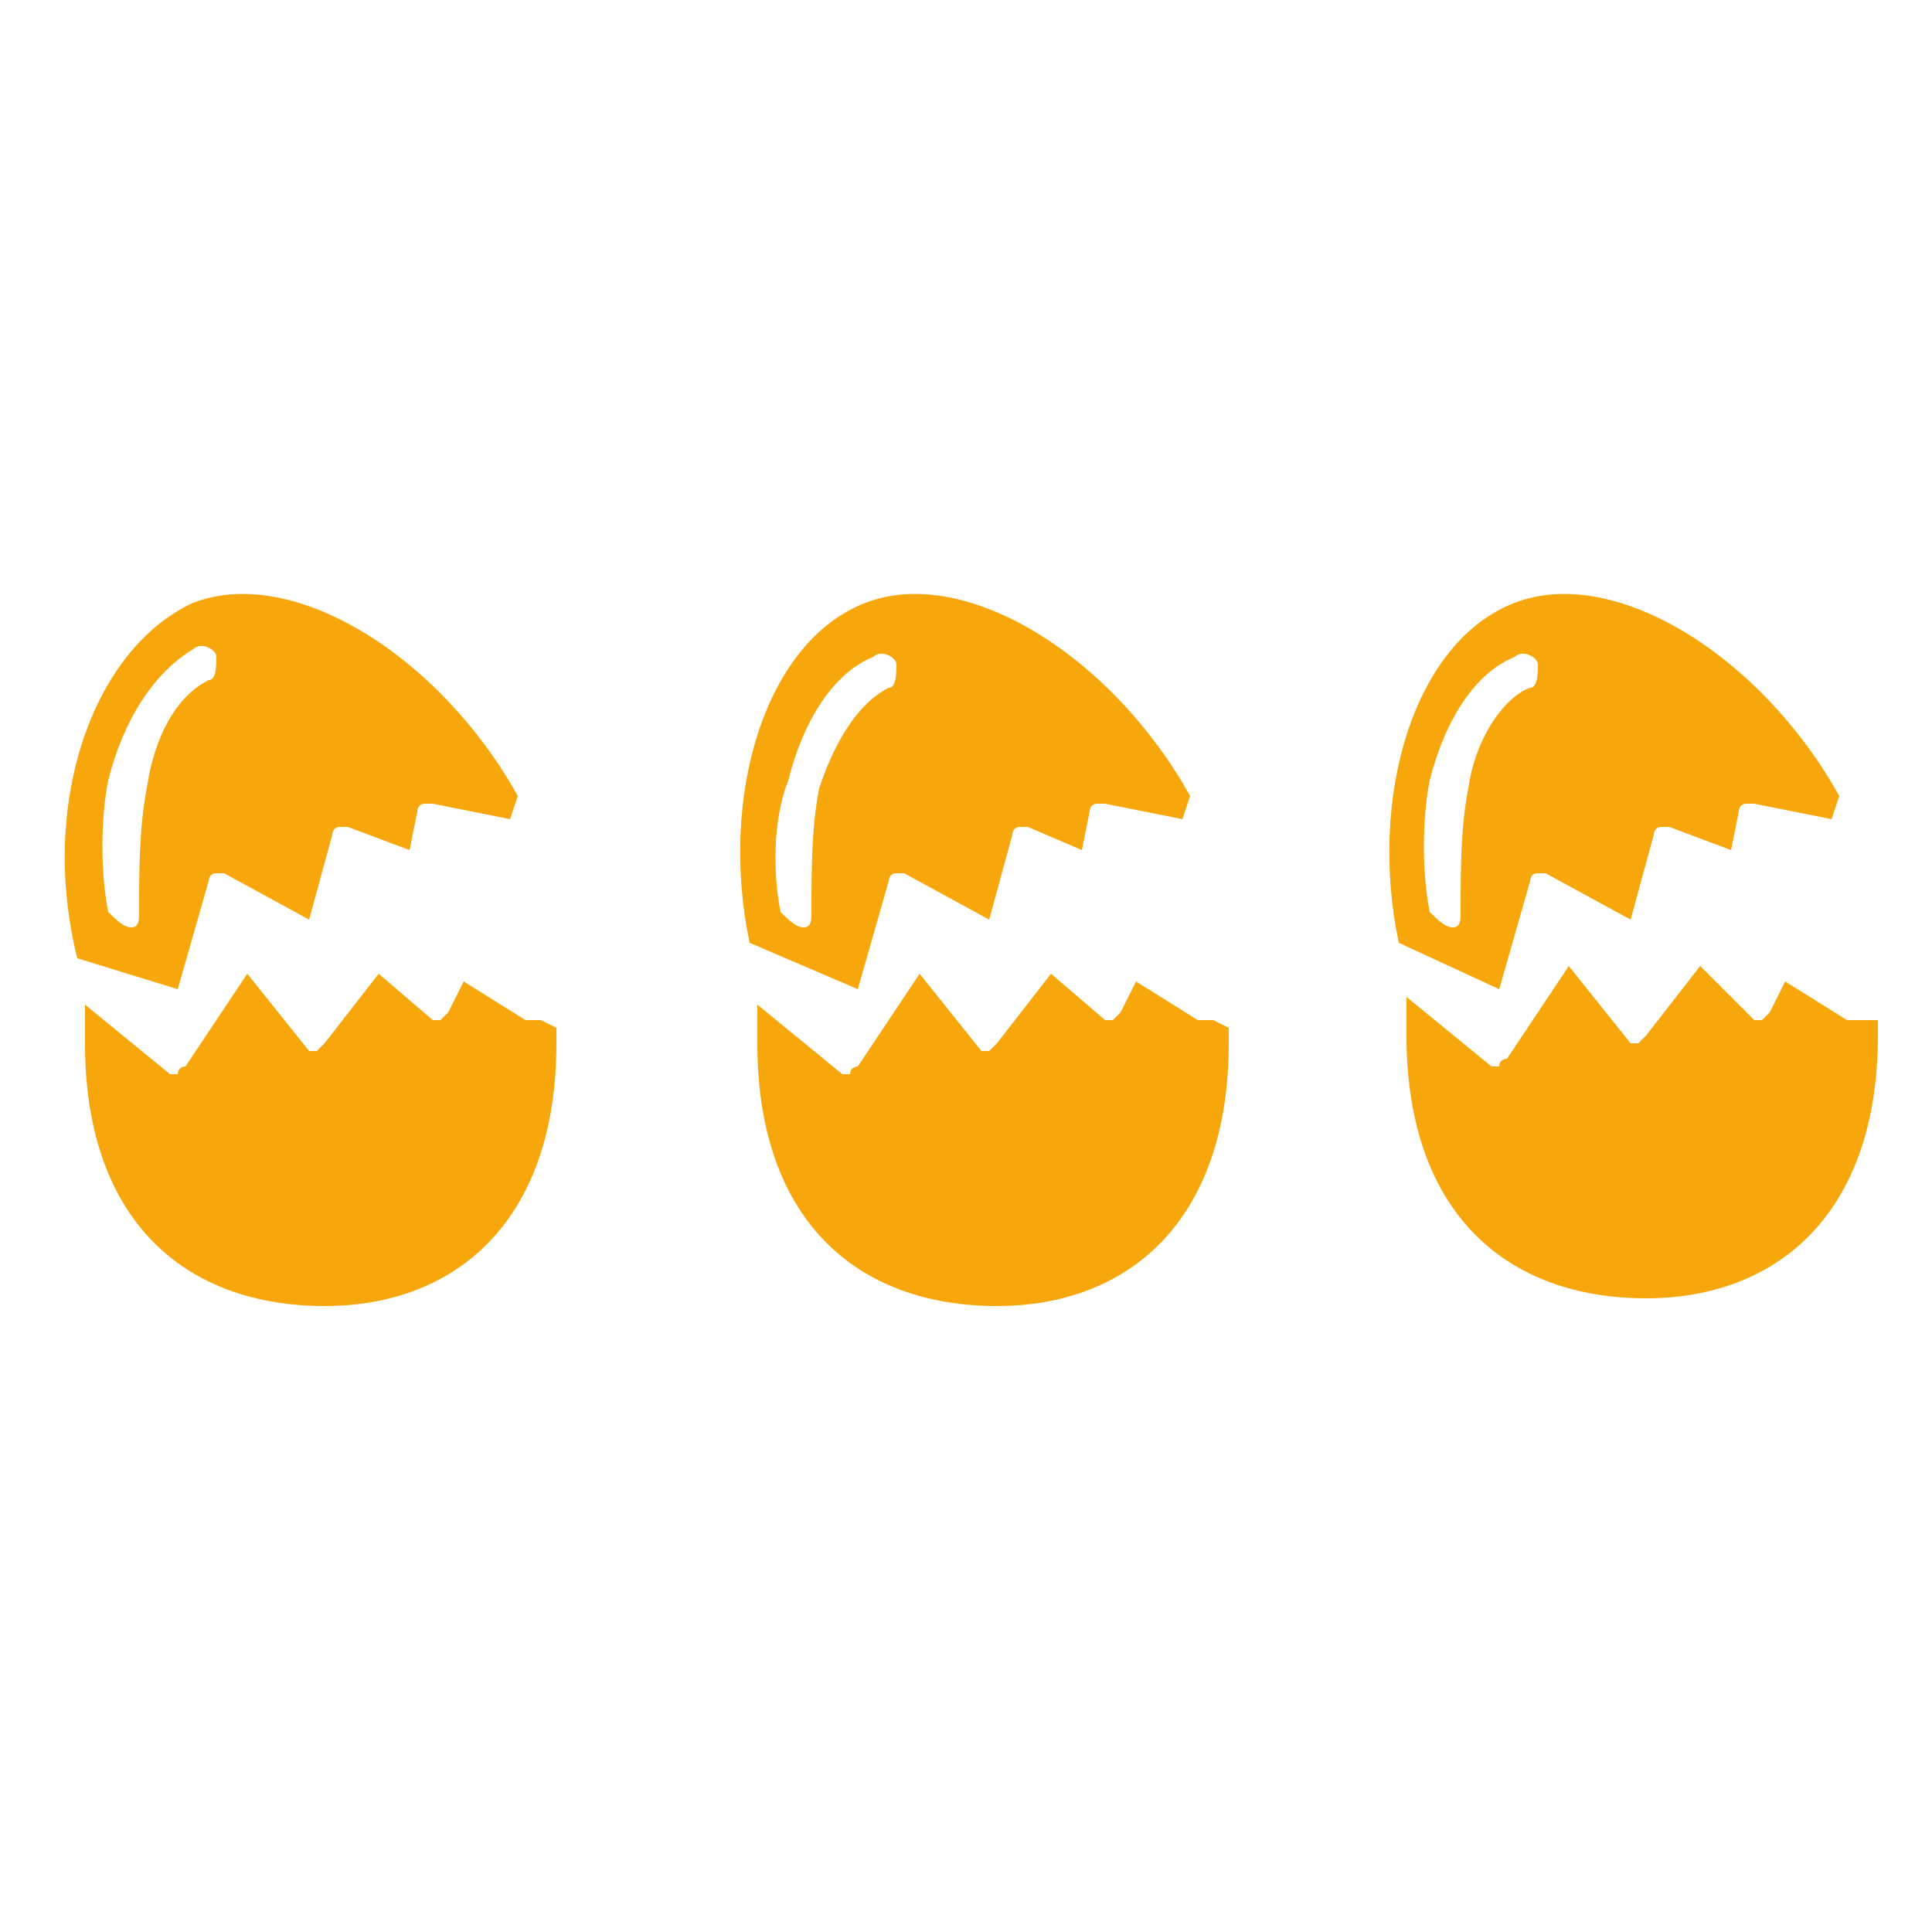 <svg xmlns="http://www.w3.org/2000/svg" xmlns:xlink="http://www.w3.org/1999/xlink" id="Layer_1" x="0px" y="0px" viewBox="0 0 25 25" style="enable-background:new 0 0 25 25;" xml:space="preserve"><style type="text/css">	.st0{fill:#F7A70B;}</style><g>	<path class="st0" d="M11.1,12.8l0.4-1.4c0,0,0-0.1,0.1-0.1c0,0,0.1,0,0.1,0l1.1,0.6l0.3-1.1c0,0,0-0.1,0.1-0.1c0,0,0.1,0,0.1,0  L14,11l0.1-0.5c0,0,0-0.1,0.1-0.1c0,0,0.1,0,0.1,0l1,0.2l0.1-0.3c-1-1.8-2.9-3-4.2-2.5c-1.3,0.5-1.9,2.5-1.5,4.4L11.1,12.8z   M10.2,10.1c0.2-0.8,0.6-1.4,1.1-1.6c0.1-0.1,0.3,0,0.3,0.1s0,0.3-0.1,0.3c-0.4,0.2-0.7,0.7-0.9,1.3c-0.1,0.5-0.1,1.1-0.1,1.6  c0,0.1,0,0.2-0.1,0.2c0,0,0,0,0,0c-0.1,0-0.2-0.1-0.3-0.2C10,11.3,10,10.6,10.2,10.1z"></path>	<path class="st0" d="M15.7,13.2c0,0-0.1,0-0.2,0l-0.8-0.5l-0.2,0.4c0,0-0.1,0.1-0.1,0.1c0,0-0.1,0-0.1,0l-0.7-0.6l-0.7,0.9  c0,0-0.1,0.1-0.1,0.1c0,0-0.1,0-0.1,0l-0.8-1l-0.8,1.2c0,0-0.1,0-0.1,0.1c0,0,0,0,0,0c0,0-0.1,0-0.1,0l-1.1-0.9c0,0.2,0,0.3,0,0.5  c0,2.3,1.3,3.4,3.1,3.4c1.7,0,3-1.1,3-3.4c0-0.1,0-0.2,0-0.2L15.7,13.2z"></path></g><g>	<path class="st0" d="M2.3,12.8l0.4-1.4c0,0,0-0.1,0.1-0.1c0,0,0.1,0,0.1,0L4,11.9l0.3-1.1c0,0,0-0.1,0.1-0.1c0,0,0.1,0,0.1,0  L5.3,11l0.1-0.5c0,0,0-0.1,0.1-0.1c0,0,0.1,0,0.1,0l1,0.2l0.1-0.3c-1-1.8-2.9-3-4.2-2.5C1.2,8.4,0.5,10.4,1,12.4L2.3,12.8z   M1.4,10.1C1.6,9.3,2,8.7,2.5,8.4c0.1-0.1,0.3,0,0.3,0.1s0,0.3-0.1,0.3C2.3,9,2,9.5,1.9,10.2c-0.1,0.5-0.1,1.1-0.1,1.6  c0,0.1,0,0.2-0.1,0.2c0,0,0,0,0,0c-0.1,0-0.2-0.1-0.3-0.2C1.3,11.3,1.3,10.6,1.4,10.1z"></path>	<path class="st0" d="M7,13.2c0,0-0.1,0-0.2,0L6,12.7l-0.2,0.4c0,0-0.1,0.1-0.1,0.1c0,0-0.1,0-0.1,0l-0.7-0.6l-0.7,0.9  c0,0-0.1,0.1-0.1,0.1c0,0-0.1,0-0.1,0l-0.8-1l-0.8,1.2c0,0-0.1,0-0.1,0.1c0,0,0,0,0,0c0,0-0.1,0-0.1,0l-1.1-0.9c0,0.2,0,0.3,0,0.5  c0,2.3,1.3,3.4,3.1,3.4c1.7,0,3-1.1,3-3.4c0-0.1,0-0.2,0-0.2L7,13.2z"></path></g><g>	<path class="st0" d="M19.4,12.8l0.4-1.4c0,0,0-0.1,0.1-0.1c0,0,0.1,0,0.1,0l1.1,0.6l0.3-1.1c0,0,0-0.1,0.1-0.1c0,0,0.1,0,0.1,0  l0.8,0.3l0.1-0.5c0,0,0-0.1,0.1-0.1c0,0,0.1,0,0.1,0l1,0.2l0.1-0.3c-1-1.8-2.9-3-4.2-2.5c-1.3,0.5-1.9,2.5-1.5,4.4L19.4,12.8z   M18.5,10.1c0.2-0.8,0.6-1.4,1.1-1.6c0.1-0.1,0.3,0,0.3,0.1s0,0.3-0.1,0.3C19.5,9,19.1,9.5,19,10.2c-0.1,0.5-0.1,1.1-0.1,1.6  c0,0.1,0,0.2-0.1,0.2c0,0,0,0,0,0c-0.1,0-0.2-0.1-0.3-0.2C18.4,11.3,18.4,10.6,18.5,10.1z"></path>	<path class="st0" d="M24.1,13.2c0,0-0.1,0-0.2,0l-0.8-0.5l-0.2,0.4c0,0-0.1,0.1-0.1,0.1c0,0-0.1,0-0.1,0L22,12.5l-0.7,0.9  c0,0-0.1,0.1-0.1,0.1c0,0-0.1,0-0.1,0l-0.8-1l-0.8,1.2c0,0-0.1,0-0.1,0.1c0,0,0,0,0,0c0,0-0.1,0-0.1,0l-1.1-0.9c0,0.2,0,0.3,0,0.5  c0,2.3,1.3,3.4,3.1,3.4c1.7,0,3-1.1,3-3.4c0-0.1,0-0.2,0-0.2L24.1,13.2z"></path></g></svg>